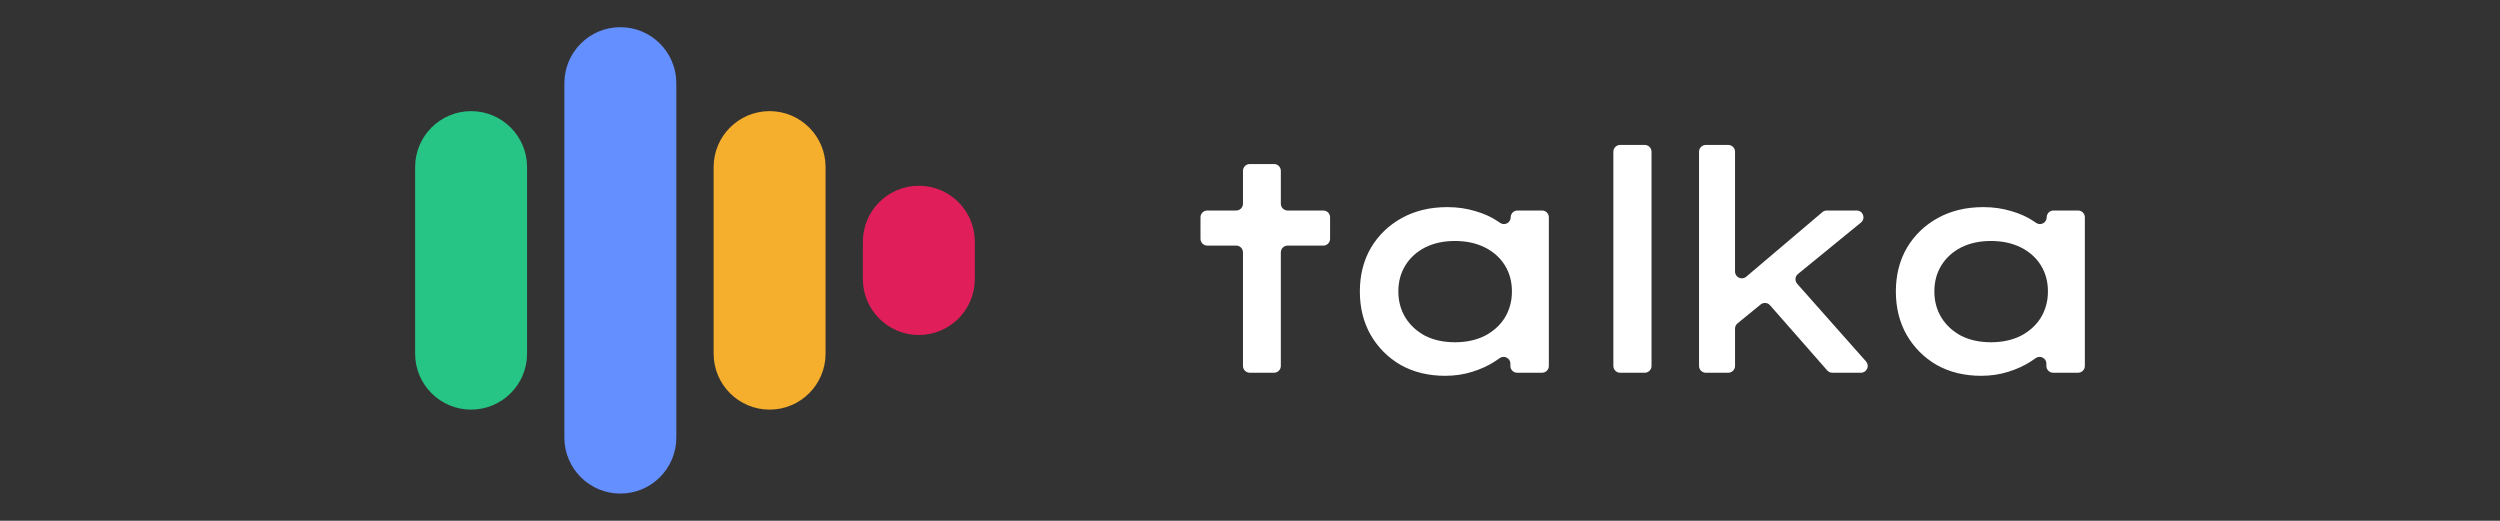 <?xml version="1.0" encoding="utf-8"?>
<!-- Generator: Adobe Illustrator 28.3.0, SVG Export Plug-In . SVG Version: 6.00 Build 0)  -->
<svg version="1.1" id="图层_1" xmlns="http://www.w3.org/2000/svg" xmlns:xlink="http://www.w3.org/1999/xlink" x="0px" y="0px"
	 viewBox="0 0 2458 512" style="enable-background:new 0 0 2458 512;" xml:space="preserve">
<rect x="0" y="0" width="2458" height="512" fill="#333333" stroke="none"/>
<style type="text/css">
	.st0{fill:#648FFF;}
	.st1{fill:#26C485;}
	.st2{fill:#F6AE2D;}
	.st3{fill:#E01E5A;}
	.st4{fill:#FFFFFF;}
</style>
<g>
	<path class="st0" d="M609.93,485.28L609.93,485.28c-30.39,0-55.03-24.64-55.03-55.03V81.75c0-30.39,24.64-55.03,55.03-55.03h0
		c30.39,0,55.03,24.64,55.03,55.03v348.51C664.96,460.65,640.32,485.28,609.93,485.28z"/>
	<path class="st1" d="M463.18,402.74L463.18,402.74c-30.39,0-55.03-24.64-55.03-55.03V164.29c0-30.39,24.64-55.03,55.03-55.03h0
		c30.39,0,55.03,24.64,55.03,55.03v183.43C518.21,378.11,493.58,402.74,463.18,402.74z"/>
	<path class="st2" d="M756.67,402.74L756.67,402.74c-30.39,0-55.03-24.64-55.03-55.03V164.29c0-30.39,24.64-55.03,55.03-55.03h0
		c30.39,0,55.03,24.64,55.03,55.03v183.43C811.7,378.11,787.06,402.74,756.67,402.74z"/>
	<path class="st3" d="M903.41,329.37L903.41,329.37c-30.39,0-55.03-24.64-55.03-55.03v-36.68c0-30.39,24.64-55.03,55.03-55.03h0
		c30.39,0,55.03,24.64,55.03,55.03v36.68C958.44,304.73,933.8,329.37,903.41,329.37z"/>
	<g>
		<path class="st4" d="M1301.07,206.97h-35.08c-3.69,0-6.67-2.99-6.67-6.67v-32.35c0-3.69-2.99-6.67-6.67-6.67h-23.88
			c-3.69,0-6.67,2.99-6.67,6.67v32.35c0,3.69-2.99,6.67-6.67,6.67H1187c-3.69,0-6.67,2.99-6.67,6.67v21.15
			c0,3.69,2.99,6.67,6.67,6.67h28.42c3.69,0,6.67,2.99,6.67,6.67v111.65c0,3.69,2.99,6.67,6.67,6.67h23.88
			c3.69,0,6.67-2.99,6.67-6.67V248.15c0-3.69,2.99-6.67,6.67-6.67h35.08c3.69,0,6.67-2.99,6.67-6.67v-21.15
			C1307.74,209.96,1304.75,206.97,1301.07,206.97z"/>
		<path class="st4" d="M1485.32,213.64L1485.32,213.64c0,5.4-6.06,8.58-10.47,5.45c-0.73-0.52-1.48-1.03-2.25-1.53
			c-6.25-4.24-13.62-7.57-22.09-9.99c-8.47-2.62-17.65-3.93-27.54-3.93c-16.75,0-31.58,3.53-44.49,10.59
			c-12.91,7.06-23.1,16.85-30.57,29.36c-7.26,12.51-10.9,26.84-10.9,42.98c0,15.94,3.53,30.16,10.59,42.67
			c7.26,12.51,17.15,22.4,29.66,29.66c12.71,7.06,27.24,10.59,43.58,10.59c9.48,0,18.36-1.31,26.63-3.93
			c8.47-2.62,15.94-6.05,22.4-10.29c1.56-0.99,3.05-2.01,4.46-3.05c4.44-3.27,10.68-0.2,10.68,5.31v2.26c0,3.69,2.99,6.67,6.67,6.67
			h24.48c3.69,0,6.67-2.99,6.67-6.67V213.64c0-3.69-2.99-6.67-6.67-6.67H1492C1488.31,206.97,1485.32,209.96,1485.32,213.64z
			 M1479.57,312.29c-4.64,7.47-11.2,13.42-19.67,17.86c-8.47,4.24-18.26,6.36-29.36,6.36c-11.1,0-20.88-2.12-29.36-6.36
			c-8.27-4.44-14.73-10.39-19.37-17.86c-4.64-7.67-6.96-16.24-6.96-25.73c0-9.68,2.32-18.26,6.96-25.73
			c4.64-7.47,11.1-13.32,19.37-17.55c8.47-4.24,18.26-6.36,29.36-6.36c11.1,0,20.88,2.12,29.36,6.36
			c8.47,4.24,15.03,10.09,19.67,17.55c4.64,7.47,6.96,16.04,6.96,25.73C1486.53,296.05,1484.21,304.63,1479.57,312.29z"/>
		<path class="st4" d="M1586.26,359.79V149.18c0-3.69,2.99-6.67,6.67-6.67h24.18c3.69,0,6.67,2.99,6.67,6.67v210.62
			c0,3.69-2.99,6.67-6.67,6.67h-24.18C1589.25,366.47,1586.26,363.48,1586.26,359.79z"/>
		<path class="st4" d="M1801.53,366.47h28.15c5.75,0,8.81-6.79,4.99-11.1L1766.98,279c-2.51-2.84-2.16-7.2,0.77-9.6l61.95-50.59
			c4.86-3.97,2.05-11.84-4.22-11.84h-29.37c-1.58,0-3.11,0.56-4.32,1.58l-74.91,63.53c-4.34,3.68-10.99,0.6-10.99-5.09V149.18
			c0-3.69-2.99-6.67-6.67-6.67h-22.06c-3.69,0-6.67,2.99-6.67,6.67v210.62c0,3.69,2.99,6.67,6.67,6.67h22.06
			c3.69,0,6.67-2.99,6.67-6.67v-36.71c0-2,0.9-3.9,2.45-5.17l22.72-18.56c2.78-2.27,6.87-1.93,9.24,0.77l56.21,64.07
			C1797.78,365.64,1799.6,366.47,1801.53,366.47z"/>
		<path class="st4" d="M2012.32,213.64L2012.32,213.64c0,5.4-6.06,8.58-10.47,5.45c-0.73-0.52-1.48-1.03-2.25-1.53
			c-6.26-4.24-13.62-7.57-22.09-9.99c-8.47-2.62-17.65-3.93-27.54-3.93c-16.75,0-31.58,3.53-44.49,10.59
			c-12.91,7.06-23.1,16.85-30.57,29.36c-7.26,12.51-10.9,26.84-10.9,42.98c0,15.94,3.53,30.16,10.59,42.67
			c7.26,12.51,17.15,22.4,29.66,29.66c12.71,7.06,27.24,10.59,43.58,10.59c9.48,0,18.36-1.31,26.63-3.93
			c8.47-2.62,15.94-6.05,22.4-10.29c1.56-0.99,3.05-2.01,4.46-3.05c4.44-3.27,10.68-0.2,10.68,5.31v2.26c0,3.69,2.99,6.67,6.67,6.67
			h24.48c3.69,0,6.67-2.99,6.67-6.67V213.64c0-3.69-2.99-6.67-6.67-6.67h-24.18C2015.31,206.97,2012.32,209.96,2012.32,213.64z
			 M2006.57,312.29c-4.64,7.47-11.2,13.42-19.67,17.86c-8.47,4.24-18.26,6.36-29.36,6.36c-11.1,0-20.88-2.12-29.36-6.36
			c-8.27-4.44-14.73-10.39-19.37-17.86c-4.64-7.67-6.96-16.24-6.96-25.73c0-9.68,2.32-18.26,6.96-25.73
			c4.64-7.47,11.1-13.32,19.37-17.55c8.47-4.24,18.26-6.36,29.36-6.36c11.1,0,20.88,2.12,29.36,6.36
			c8.47,4.24,15.03,10.09,19.67,17.55c4.64,7.47,6.96,16.04,6.96,25.73C2013.53,296.05,2011.21,304.63,2006.57,312.29z"/>
	</g>
</g>
</svg>
